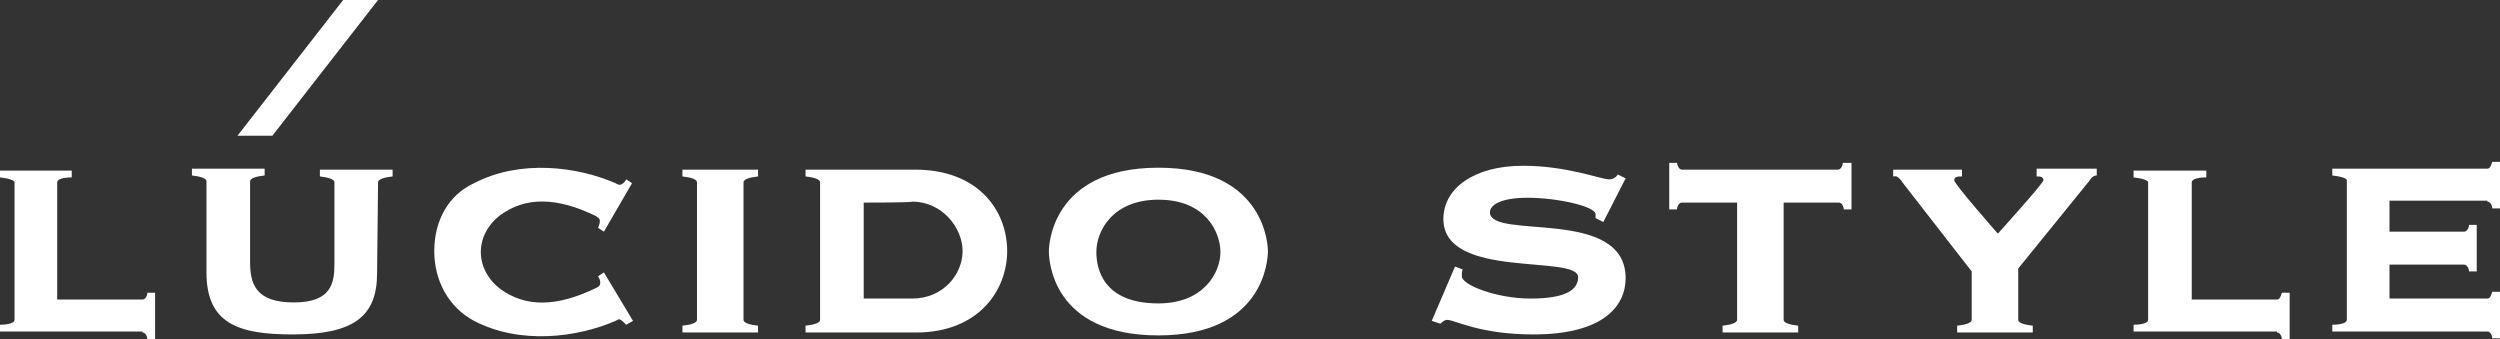 <?xml version="1.0" encoding="utf-8"?>
<!-- Generator: Adobe Illustrator 23.0.2, SVG Export Plug-In . SVG Version: 6.00 Build 0)  -->
<svg version="1.1" id="レイヤー_1" xmlns="http://www.w3.org/2000/svg" xmlns:xlink="http://www.w3.org/1999/xlink" x="0px"
	 y="0px" viewBox="0 0 257.9 35" style="enable-background:new 0 0 257.9 35;" xml:space="preserve">
<rect x="0" y="0" width="257.9" height="35" fill="#333333" stroke="none"/>
<style type="text/css">
	.st0{fill:#FFFFFF;}
</style>
<g>
	<g>
		<g>
			<g>
				<path class="st0" d="M108.2,25.9c0,0.9,0.3,8.7,11.3,8.7c10.9,0,11.3-7.8,11.3-8.7c0-0.3-0.1-8.6-11.3-8.6
					C108.3,17.3,108.2,25.6,108.2,25.9z M113.1,26c0-2.2,1.7-5.4,6.4-5.4c5,0,6.4,3.5,6.4,5.4c0,2.1-1.7,5.3-6.4,5.3
					C113.7,31.3,113.1,27.6,113.1,26z"/>
				<path class="st0" d="M14.7,34.3c0.3,0,0.5,0.4,0.5,0.7H16v-4.8h-0.8c0,0.3-0.2,0.7-0.5,0.7c0,0-8.1,0-8.8,0c0-0.6,0-12.1,0-12.1
					c0-0.3,0.6-0.5,1.5-0.5v-0.7H0v0.7c0.9,0.1,1.5,0.3,1.5,0.5V33c0,0.3-0.6,0.5-1.5,0.5v0.7H14.7z"/>
				<path class="st0" d="M234.9,34.3c0.3,0,0.5,0.4,0.5,0.7h0.8v-4.8h-0.8c-0.1,0.3-0.2,0.7-0.5,0.7c0,0-8.2,0-8.8,0
					c0-0.6,0-12.1,0-12.1c0-0.3,0.6-0.5,1.5-0.5v-0.7h-7.5v0.7c0.9,0.1,1.5,0.3,1.5,0.5V33c0,0.3-0.6,0.5-1.5,0.5v0.7H234.9z"/>
				<path class="st0" d="M39,18.8c0-0.3,0.6-0.5,1.5-0.6v-0.7h-7.5v0.7c0.9,0.1,1.5,0.3,1.5,0.6v8.4c0,2-0.3,4-4.2,4
					c-4,0-4.5-2-4.5-4.2v-8.3c0-0.3,0.6-0.5,1.5-0.6v-0.7h-7.5v0.7c0.9,0.1,1.5,0.3,1.5,0.6l0,9.4c0,5.3,3.3,6.4,8.9,6.4
					c6.2,0,8.7-1.8,8.7-6.3L39,18.8z"/>
				<path class="st0" d="M103.9,25.9c0,4-2.9,8.4-9.4,8.4l-11.4,0v-0.7c0.9-0.1,1.5-0.3,1.5-0.6V18.8c0-0.3-0.6-0.5-1.5-0.6v-0.7
					h11.3C101,17.5,103.9,21.8,103.9,25.9z M89.1,20.9c0,0.6,0,9.3,0,9.9c0.6,0,5,0,5,0c3.2,0,5.2-2.5,5.2-4.9
					c0-2.4-2.1-5.1-5.2-5.1C94.1,20.9,89.7,20.9,89.1,20.9z"/>
				<polygon class="st0" points="35.4,0 24.5,14 28.1,14 39,0 				"/>
				<path class="st0" d="M44.8,25.9c0,3.1,1.5,5.8,4.1,7.2c4.8,2.5,10.7,1.7,14.6,0l0.2-0.1c0.2-0.2,0.5,0.1,0.9,0.5l0.7-0.4l-3-5
					l-0.6,0.4c0.3,0.5,0.3,0.9,0,1.1l-0.2,0.1c-4.1,2-7.3,2-9.9,0.1c-1.2-0.9-2-2.3-2-3.8c0-1.5,0.8-2.9,2-3.8
					c2.6-1.9,5.8-1.9,9.9,0.1l0.1,0.1c0.3,0.1,0.4,0.4,0.1,1.1l0.6,0.4l2.9-5l-0.6-0.4c-0.2,0.4-0.6,0.7-0.9,0.5l-0.2-0.1
					c-3.9-1.7-9.8-2.5-14.6,0C46.3,20.1,44.8,22.7,44.8,25.9z"/>
				<path class="st0" d="M71.9,33c0,0.3-0.6,0.5-1.5,0.6v0.7h7.8v-0.7c-0.9-0.1-1.5-0.3-1.5-0.6l0-14.2c0-0.3,0.6-0.5,1.5-0.6v-0.7
					h-7.8v0.7c0.9,0.1,1.5,0.3,1.5,0.6V33z"/>
				<path class="st0" d="M150.1,27.5l0.8,0.3c-0.1,0.2-0.1,0.4-0.1,0.7c0,0.9,3.6,2.3,7.1,2.3c3.4,0,4.9-0.8,4.9-2.2
					c0-2.4-13.9,0.3-13.9-6c0-3.2,3.2-5.5,8.2-5.5c4.6,0,8,1.4,8.9,1.4c0.4,0,0.7-0.2,0.9-0.5l0.8,0.4l-2.3,4.5l-0.8-0.4v-0.4
					c0-0.8-3.9-1.7-7-1.7c-2.9,0-3.9,0.8-3.9,1.5c0,2.9,14-0.6,14,6.8c0,2.8-2.2,5.8-9.5,5.8c-5.6,0-8.1-1.5-8.9-1.5
					c-0.3,0-0.5,0.2-0.7,0.4l-0.9-0.3L150.1,27.5z"/>
				<path class="st0" d="M256.6,20.8c0.3,0,0.5,0.4,0.5,0.7h0.8v-4.8h-0.8c-0.1,0.3-0.2,0.7-0.5,0.7c0,0-4.7,0-12.1,0v0h-3.9v0.7
					c0.9,0.1,1.5,0.3,1.5,0.5V33c0,0.3-0.6,0.5-1.5,0.5v0.7h16c0.3,0,0.5,0.4,0.5,0.7h0.8v-4.8h-0.8c-0.1,0.3-0.2,0.7-0.5,0.7
					c0,0-9.5,0-10.1,0c0-0.2,0-1.7,0-3.5h7.7c0.3,0,0.5,0.4,0.5,0.7h0.8v-4.8h-0.8c0,0.3-0.2,0.7-0.5,0.7c0,0-4.4,0-7.7,0
					c0-1.2,0-2.3,0-3.2H256.6z"/>
				<path class="st0" d="M210.1,17.5v0.7c0.3,0,0.7,0,0.7,0.4c0,0.3-4.7,5.5-4.7,5.5s-4.5-5.1-4.5-5.5c0-0.4,0.4-0.4,0.8-0.4v-0.7
					h-7.1v0.7c0.3,0,0.4-0.2,1.1,0.8l7,9v5c0,0.3-0.6,0.5-1.5,0.6v0.7h7.8v-0.7c-0.9-0.1-1.5-0.3-1.5-0.6v-5.3l7.3-9
					c0.2-0.3,0.4-0.6,0.8-0.6v-0.7H210.1z"/>
				<path class="st0" d="M190.1,16.8c0,0.3-0.2,0.7-0.5,0.7h-16.1c-0.3,0-0.5-0.5-0.5-0.7h-0.8v4.8h0.8c0-0.3,0.2-0.7,0.5-0.7h5.7
					V33c0,0.3-0.6,0.5-1.5,0.6v0.7h7.8v-0.7c-0.9-0.1-1.5-0.3-1.5-0.6l0-12.1h5.7c0.3,0,0.5,0.4,0.5,0.7h0.8v-4.8H190.1z"/>
			</g>
		</g>
	</g>
</g>
</svg>
